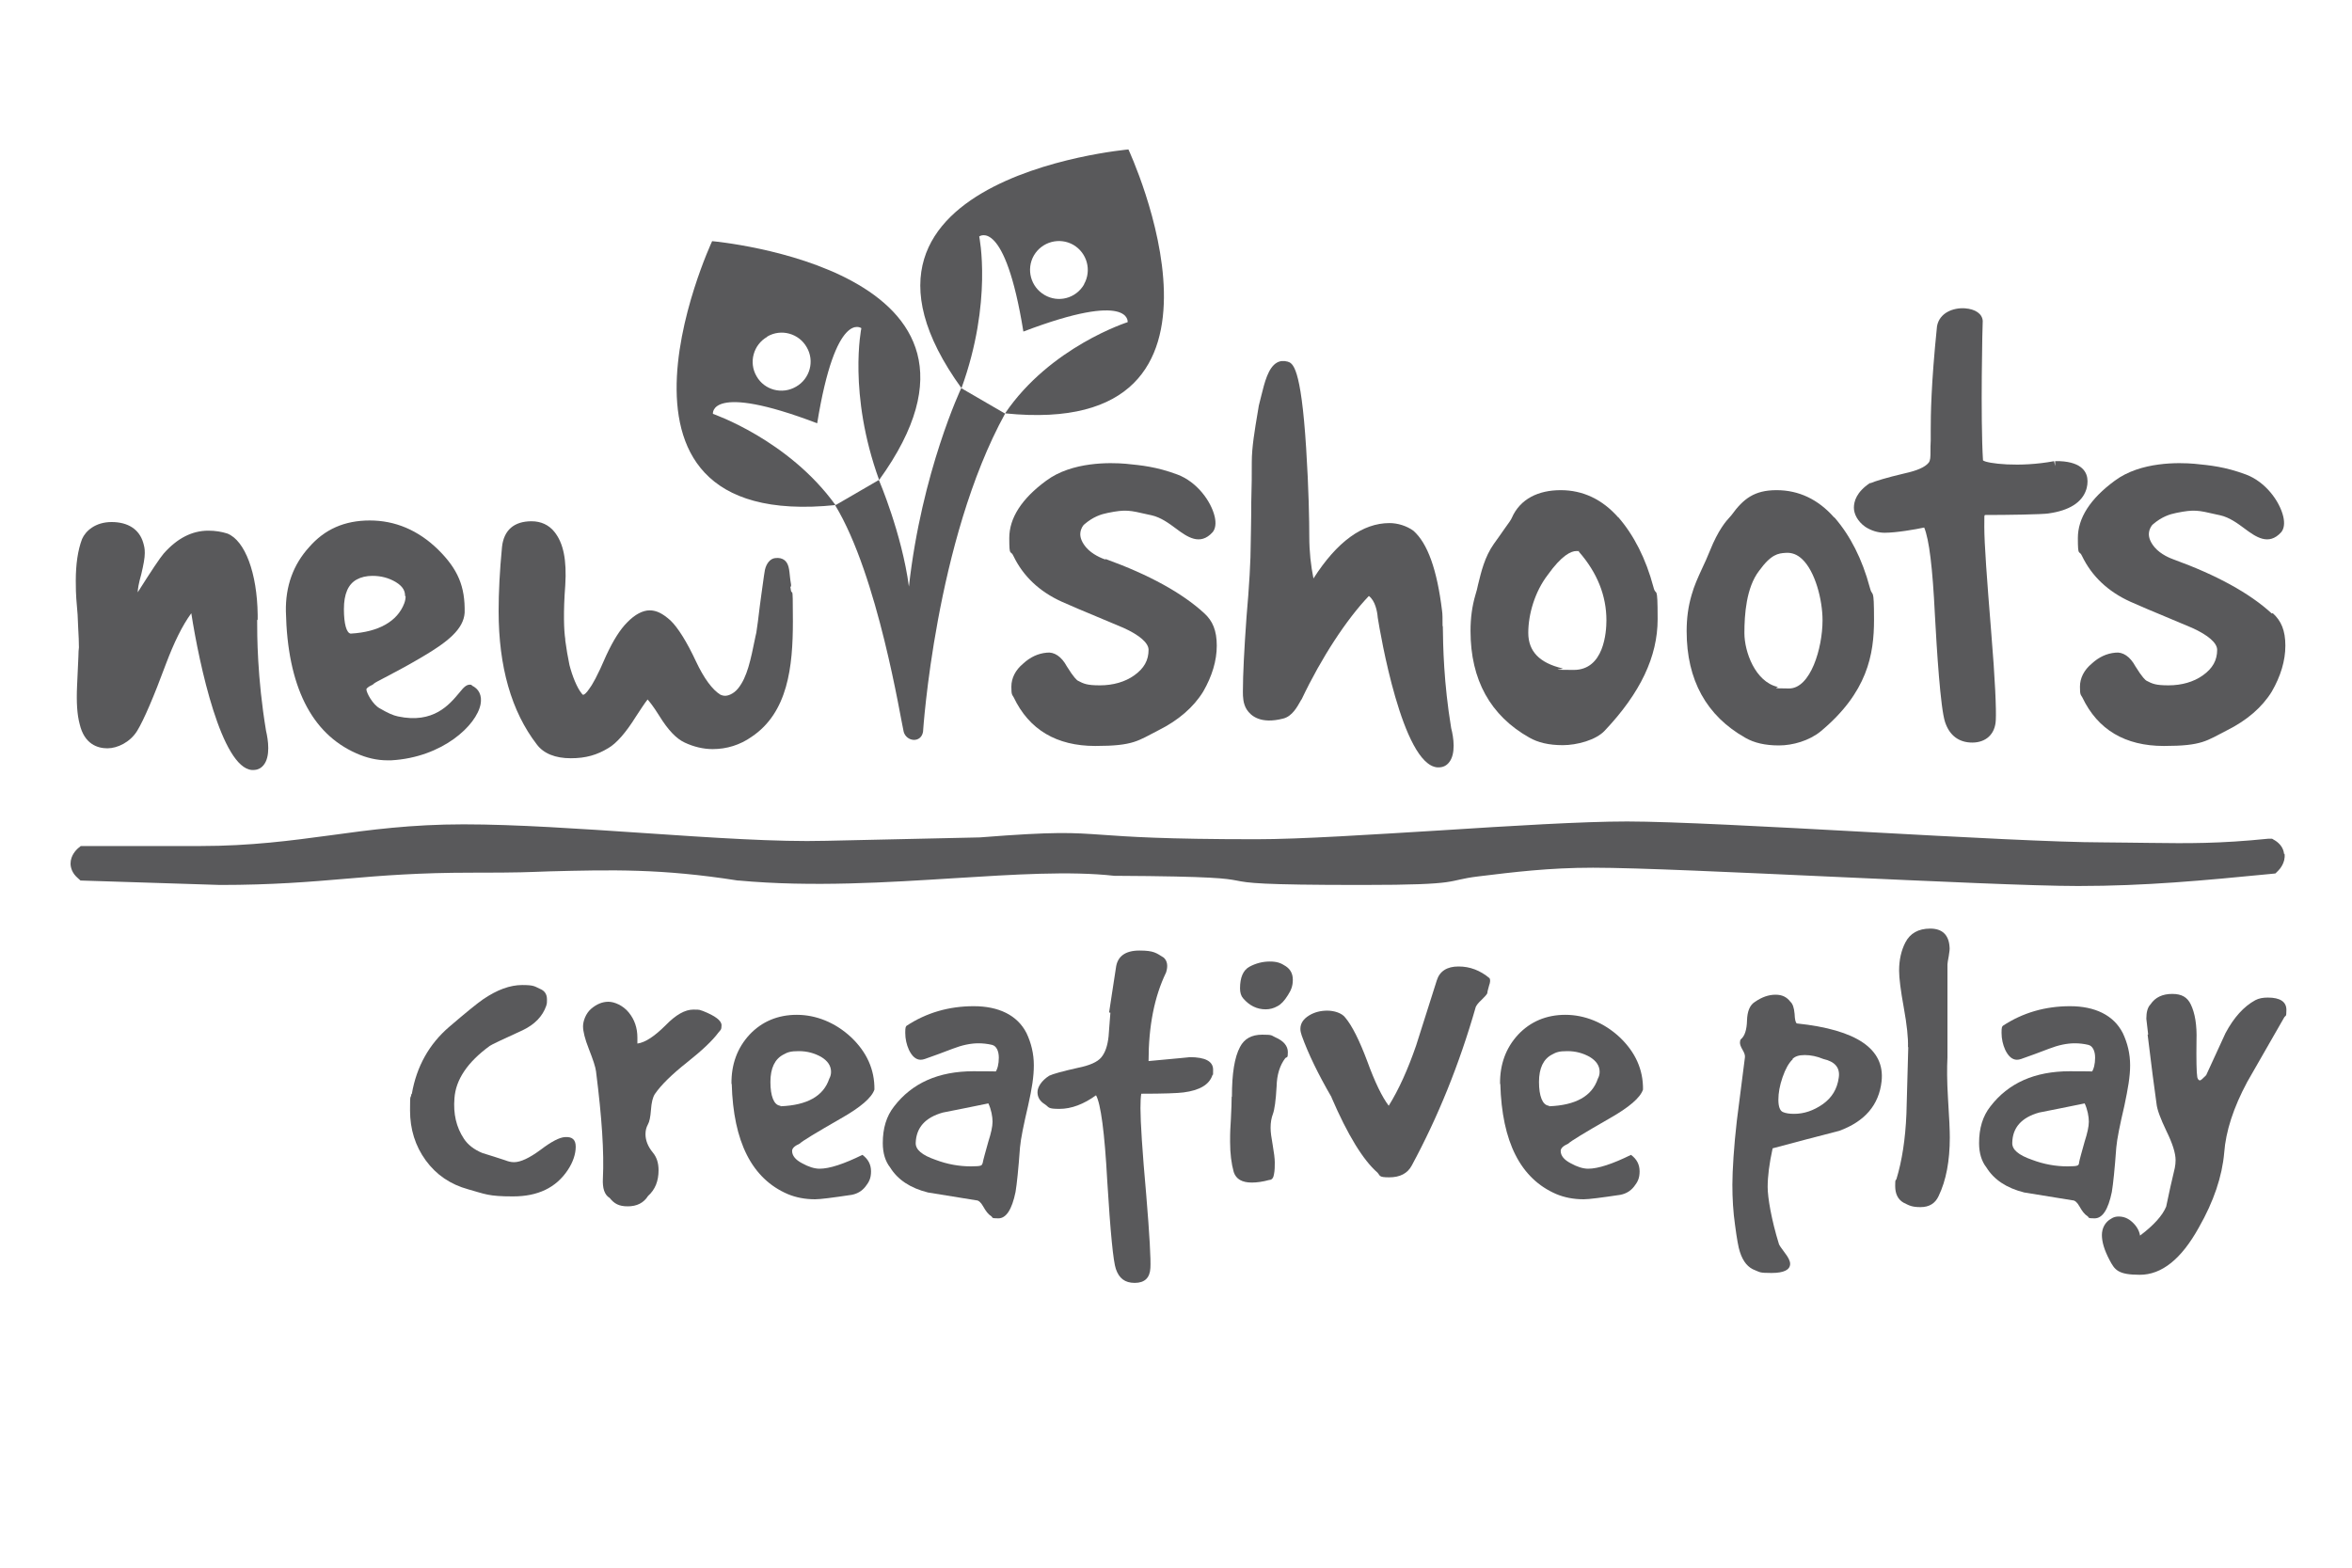<svg xmlns="http://www.w3.org/2000/svg" id="Layer_1" viewBox="0 0 900 600"><defs><style>      .st0 {        fill: #59595b;      }    </style></defs><path class="st0" d="M874,326.8c-.2-2.1-1.5-3.9-3.4-5.1l-1.2-.7h-1.4c-18.7,1.9-30.5,1.8-45.5,1.6-5.4,0-11.2-.2-18-.2-16.7,0-54.3-2-90.7-4-36.5-2-74.2-4-91.2-4s-44.7,1.7-71.2,3.4c-26.4,1.6-53.7,3.4-70.7,3.4-35.4,0-49-1-58.9-1.7-11.7-.8-17.6-1.3-46.9,1l-58.8,1.3c-18.6.5-43.7-1.2-70.2-3-23.8-1.6-48.5-3.3-68.5-3.3s-35.8,2.1-51,4.2c-14.9,2-30.4,4.1-49.9,4.1H30.9l-1.2,1c-.4.4-2.7,2.5-2.7,5.7,0,1.4.5,3.6,2.7,5.5l1.1,1,53.4,1.7c20,0,34.4-1.2,48.4-2.4,13.8-1.2,28-2.3,47.7-2.3s20.7-.2,29.9-.5c23.9-.6,42.8-1.1,72.1,3.5h.3c28.2,2.6,57.2.7,82.8-.9,22.6-1.4,44-2.8,61-.9h.4c38.2.2,42.5,1.1,46.3,1.8,4.6.9,8.5,1.7,48.1,1.7s31.3-1.7,44.7-3.3c13.2-1.6,26.8-3.3,43.7-3.3s55.3,1.8,92.6,3.5c37.4,1.7,76.1,3.5,93,3.5,25.8,0,47.9-2.1,73.5-4.6l2-.2,1.1-1.1c.5-.5,2.8-3,2.4-6.4Z"></path><g><path class="st0" d="M157.6,418.6c1.8-10.4,6.6-19,14.3-25.6,6.3-5.4,10.6-8.9,12.9-10.5,5.4-3.7,10.4-5.5,15-5.5s4.7.5,6.9,1.5c1.7.7,2.6,2,2.6,4s-.1,1.6-.3,2.5c-1.4,4-4.4,7.1-9,9.3-7.7,3.5-11.9,5.5-12.6,6-8.5,6.2-13,12.9-13.5,20-.5,6,.7,11.1,3.6,15.5,1.5,2.3,3.9,4.2,7.1,5.5,2.9.9,5.8,1.8,8.8,2.8,1,.4,2.1.7,3.3.7,2.5,0,5.9-1.6,10.1-4.7,4.2-3.2,7.3-4.8,9.4-4.9,2.8-.2,4.1,1,4.1,3.7s-1,5.9-3.1,9c-4.5,6.7-11.4,10-20.9,10s-10.6-.9-17.1-2.7c-6.9-1.9-12.3-5.6-16.3-11.1-4-5.5-6-11.9-6-19.1s.2-4,.5-6.2Z"></path><path class="st0" d="M228.1,410.2c-.2-1.8-1.2-4.7-2.8-8.8-1.5-3.8-2.2-6.7-2.2-8.6s1-4.9,3.1-6.7c2.1-1.8,4.3-2.7,6.6-2.7s5.6,1.4,7.8,4.1c2.2,2.7,3.3,5.9,3.3,9.6v2.3c3-.4,6.6-2.8,10.8-7,3.9-4,7.4-6,10.6-6s2.3.2,3.6.5c4.8,1.9,7.2,3.7,7.2,5.5s-.4,1.8-1.2,2.8c-2.2,3-6.2,6.8-12,11.4-5.8,4.6-9.9,8.6-12.3,12.1-.8,1.2-1.3,3.2-1.5,6-.2,2.8-.6,4.7-1.2,5.7-.6,1.1-.9,2.3-.9,3.7,0,2.3.9,4.7,2.8,7,1.5,1.8,2.2,4,2.2,6.8,0,4.1-1.3,7.4-4,9.8-1.7,2.7-4.3,4-7.8,4s-5.2-1.1-6.9-3.2c-2-1.2-2.8-3.7-2.6-7.5.5-9.9-.4-23.4-2.6-40.7Z"></path><path class="st0" d="M279.9,414.9c-.1-7.5,2.2-13.8,6.9-18.9,4.7-5,10.8-7.6,18.1-7.6s14.7,2.9,20.8,8.6c6,5.7,9,12.4,8.9,20-1,3.1-5.3,6.8-12.9,11.1-9.4,5.4-14.7,8.6-15.7,9.6-2,.9-2.9,1.8-2.9,2.8,0,1.8,1.3,3.4,3.8,4.7,2.5,1.4,4.8,2.1,6.7,2.1,3.8,0,9.3-1.8,16.4-5.3,2.2,1.6,3.3,3.7,3.3,6.3s-.7,4-2.1,5.8c-1.4,1.8-3.2,2.8-5.3,3.2-7.4,1.1-12,1.7-14,1.7-3.9,0-7.4-.7-10.5-2-13.7-5.9-20.8-20-21.4-42.2ZM298.7,423.4c10.2-.4,16.4-3.9,18.6-10.5.5-.9.7-1.8.7-2.7,0-2.3-1.3-4.2-3.8-5.7-2.5-1.4-5.3-2.2-8.5-2.2s-4.3.4-5.9,1.3c-3.3,1.7-5,5.2-5,10.5s1.3,8.9,3.8,9.1Z"></path><path class="st0" d="M379.2,465.4c-1-.6-2-1.9-3-3.7-.9-1.6-1.8-2.3-2.6-2.3-6.1-1-12.2-2-18.5-3-6.8-1.7-11.6-4.9-14.5-9.6-1.8-2.3-2.8-5.4-2.8-9.3,0-5.7,1.4-10.3,4.3-14,6.9-9,17-13.5,30.4-13.5s8.5.2,8.3.5c.9-1.3,1.4-3.2,1.4-5.7s-.9-4.5-2.6-4.9c-1.7-.4-3.5-.6-5.2-.6-3,0-6.3.7-9.9,2.1-3.6,1.4-7.2,2.7-10.6,3.9-.6.2-1.1.3-1.6.3-1.8,0-3.3-1.3-4.5-3.8-.9-2-1.4-4.2-1.4-6.5s.2-2.3.5-2.7c7.6-5,16.2-7.5,25.7-7.5s16.7,3.4,20.2,10.3c1.8,3.8,2.8,7.9,2.8,12.3s-.7,8.8-2.2,15.5c-1.7,7.3-2.8,12.6-3.1,16-.6,8.3-1.2,14-1.7,17-1.4,6.8-3.6,10.1-6.6,10.1s-1.9-.3-2.8-.9ZM376,445.2c.3-1.6,1.1-4.3,2.2-8.3,1-3.1,1.6-5.7,1.6-7.6s-.5-4.7-1.6-7c-5.9,1.2-11.7,2.4-17.4,3.5-6.8,1.9-10.2,5.8-10.4,11.6-.1,2.6,2.4,4.7,7.6,6.5,4.5,1.7,9,2.5,13.5,2.5s4.1-.4,4.5-1.2Z"></path><path class="st0" d="M424.4,387.5c.6-3.8,1.4-9.4,2.6-17,.5-4.4,3.5-6.7,9-6.7s6.4.9,9.3,2.7c1.4,1.3,1.7,3.2.9,5.7-4.5,9.3-6.7,20.6-6.7,33.9,10.9-1,16.2-1.5,15.7-1.5,6,0,9,1.6,9,4.8s-.1,1.4-.3,2.2c-1.2,3.5-4.8,5.7-11,6.5-2.2.3-7.6.5-16.2.5-.2,1.2-.3,3.1-.3,5.5,0,5.3.7,16.4,2.2,33.1,1.3,15.6,1.8,25,1.6,28.1-.2,3.8-2.2,5.7-6,5.7s-6-1.8-7.2-5.3c-1-2.8-2.1-14-3.3-33.6-1-18.7-2.5-29.7-4.3-32.9-4.7,3.4-9.4,5.2-14,5.2s-3.9-.6-5.5-1.7c-2-1.2-2.9-2.8-2.9-4.7s1.5-4.4,4.5-6.3c1.5-.7,5.1-1.7,10.9-3,4.5-.9,7.5-2.2,9-4,1.5-1.8,2.4-4.4,2.8-8,.2-3.1.5-6.2.7-9.1Z"></path><path class="st0" d="M471.4,419.7c0-8.8,1-15.1,3.1-19,1.6-3.1,4.4-4.7,8.5-4.7s3.4.3,5,1c3.2,1.4,4.8,3.3,4.8,5.7s-.3,1.7-1,2.3c-2.1,2.8-3.2,6.4-3.3,10.8-.3,5.4-.8,8.9-1.4,10.5-.6,1.6-.9,3.3-.9,5.3s.3,3.6.8,6.6c.5,2.9.8,5.2.8,6.7s0,3-.3,4.5c-.2,1.4-.8,2.2-1.8,2.2-2.5.7-4.8,1-6.7,1-3.7,0-6-1.3-6.9-4-.9-3.2-1.4-7.1-1.4-11.6s.1-4.8.3-8.6c.2-3.9.3-6.8.3-8.6ZM475.7,382.1c-.8-.9-1.2-2.2-1.2-3.8,0-4.2,1.2-7,3.6-8.3,2.4-1.3,5-2,7.8-2s4.3.6,6.1,1.8c1.8,1.2,2.7,2.9,2.7,5.2s-.6,3.9-1.9,5.9c-1.3,2.1-2.6,3.5-4,4.2-1.4.8-2.9,1.2-4.5,1.2-3.3,0-6.2-1.4-8.6-4.2Z"></path><path class="st0" d="M509.5,419.9c-5.1-8.8-8.9-16.6-11.4-23.6-.3-.9-.5-1.7-.5-2.5,0-2.1,1.1-3.8,3.4-5.2,2-1.2,4.3-1.8,6.9-1.8s5.6.9,6.9,2.7c2.6,3.1,5.4,8.7,8.4,16.7,2.9,8,5.7,13.7,8.2,17,3.8-6.1,7.3-13.8,10.5-23.1,2.6-8.3,5.3-16.6,7.9-24.9,1.1-3.5,3.9-5.3,8.3-5.3s8.3,1.5,11.9,4.5c.3.6.3,1.5-.2,2.8-.5,1.7-.7,2.7-.7,3-.3.6-1.1,1.4-2.2,2.5-1.2,1.1-1.9,2-2.2,2.7-6.3,22-14.5,42.2-24.5,60.7-1.6,3-4.5,4.5-8.6,4.5s-3.4-.6-4.5-1.8c-5.5-4.8-11.4-14.4-17.6-28.8Z"></path><path class="st0" d="M574,414.9c-.1-7.5,2.2-13.8,6.9-18.9,4.7-5,10.8-7.6,18.1-7.6s14.7,2.9,20.8,8.6c6,5.7,9,12.4,8.9,20-1,3.1-5.3,6.8-12.9,11.1-9.4,5.4-14.7,8.6-15.7,9.6-2,.9-2.9,1.8-2.9,2.8,0,1.8,1.3,3.4,3.8,4.7,2.5,1.4,4.8,2.1,6.7,2.1,3.8,0,9.3-1.8,16.4-5.3,2.2,1.6,3.3,3.7,3.3,6.3s-.7,4-2.1,5.8c-1.4,1.8-3.2,2.8-5.3,3.2-7.4,1.1-12,1.7-14,1.7-3.9,0-7.4-.7-10.5-2-13.7-5.9-20.8-20-21.4-42.2ZM592.8,423.4c10.2-.4,16.4-3.9,18.6-10.5.5-.9.7-1.8.7-2.7,0-2.3-1.3-4.2-3.8-5.7-2.5-1.4-5.3-2.2-8.5-2.2s-4.3.4-5.9,1.3c-3.3,1.7-5,5.2-5,10.5s1.3,8.9,3.8,9.1Z"></path><path class="st0" d="M667.7,404.6c.1-.7-.2-1.6-.9-2.8-.7-1.2-1-2.1-1-2.7s.1-1,.3-1.3c1.5-1.2,2.3-3.6,2.4-7.2.1-3.6,1.1-6,3.1-7.2,2.6-1.8,5.2-2.7,7.8-2.7s4.3.9,5.7,2.7c.9.8,1.4,2.3,1.6,4.6.1,2.3.4,3.5.9,3.7,22.9,2.4,33.7,9.8,32.4,22.1-1,9.1-6.4,15.4-16.2,19-8.5,2.2-17,4.4-25.5,6.7-1.3,5.9-1.9,10.8-1.9,14.8s1.4,12.4,4.3,21.8c.1.4.9,1.6,2.2,3.3,1.4,1.8,2.1,3.2,2.1,4.3,0,2.3-2.4,3.5-7.1,3.5s-4.4-.3-6.2-1c-2.8-1-4.7-3.3-5.9-7-.6-1.7-1.2-5.2-1.9-10.5-.7-4.9-1-10-1-15.3s.6-14.9,1.7-24.4c1-8.1,2.1-16.2,3.1-24.3ZM686,405.4c-1.5,1.4-2.8,3.7-3.9,6.9-1.1,3.2-1.6,6-1.6,8.6s.6,4.2,1.7,4.7c1.1.5,2.6.7,4.3.7,3.8,0,7.4-1.2,11-3.7,3.5-2.5,5.5-5.8,6.1-10.1.6-3.8-1.4-6.2-5.9-7.2-2.4-1-4.8-1.5-7.1-1.5s-3.7.5-4.7,1.5Z"></path><path class="st0" d="M730.1,400.6c.1-3.3-.4-8.3-1.6-14.9-1.2-6.6-1.8-11.3-1.8-14.2,0-4.1.8-7.7,2.4-10.8,1.8-3.5,5-5.3,9.5-5.3s7.1,2.3,7.4,7c.1.7,0,1.8-.3,3.5s-.5,2.7-.5,3.2v35.6c-.2,3.9-.2,9,.2,15.5.5,7.6.7,12.7.7,15.1,0,9-1.4,16.5-4.3,22.5-1.3,2.8-3.6,4.2-6.9,4.2s-4.3-.6-6.5-1.7c-2.1-1.2-3.2-3.3-3.2-6.4s.2-1.8.5-2.7c2.1-6.9,3.4-15.2,3.8-24.9.2-8.5.5-17,.7-25.4Z"></path><path class="st0" d="M798.7,465.4c-1-.6-2-1.9-3-3.7-.9-1.6-1.8-2.3-2.6-2.3-6.1-1-12.2-2-18.5-3-6.8-1.7-11.6-4.9-14.5-9.6-1.8-2.3-2.8-5.4-2.8-9.3,0-5.7,1.4-10.3,4.3-14,6.9-9,17-13.5,30.4-13.5s8.5.2,8.3.5c.9-1.3,1.4-3.2,1.4-5.7s-.9-4.5-2.6-4.9c-1.7-.4-3.4-.6-5.2-.6-3,0-6.3.7-9.9,2.1-3.6,1.4-7.2,2.7-10.6,3.9-.6.2-1.1.3-1.6.3-1.8,0-3.3-1.3-4.5-3.8-.9-2-1.4-4.2-1.4-6.5s.2-2.3.5-2.7c7.6-5,16.2-7.5,25.7-7.5s16.7,3.4,20.2,10.3c1.8,3.8,2.8,7.9,2.8,12.3s-.8,8.8-2.2,15.5c-1.7,7.3-2.8,12.6-3.1,16-.6,8.3-1.2,14-1.7,17-1.4,6.8-3.6,10.1-6.6,10.1s-1.9-.3-2.8-.9ZM795.5,445.2c.3-1.6,1.1-4.3,2.2-8.3,1-3.1,1.6-5.7,1.6-7.6s-.5-4.7-1.6-7c-5.9,1.2-11.7,2.4-17.4,3.5-6.8,1.9-10.2,5.8-10.3,11.6-.1,2.6,2.4,4.7,7.6,6.5,4.5,1.7,9,2.5,13.5,2.5s4.1-.4,4.5-1.2Z"></path><path class="st0" d="M822,395.9c-.2-2-.5-4-.7-6,0-2.5.5-4.4,1.6-5.5,1.8-2.7,4.6-4,8.3-4s5.8,1.3,7.1,4c1.6,3.3,2.4,7.9,2.2,13.8-.1,7.5,0,12.3.3,14.1.2.8.6,1.2,1,1.2s1.1-.7,2.4-2c2.5-5.4,5-10.8,7.4-16.1,3.2-6,7-10.2,11.4-12.6,1.3-.7,2.9-1,4.8-1,4.7,0,7.1,1.6,7.1,4.7s-.3,1.9-.9,3c-4.7,8.2-9.4,16.4-14.1,24.6-5.3,9.9-8.2,18.9-8.8,27.1-.8,9.1-4,18.6-9.7,28.6-6.7,12.1-14.2,18.1-22.6,18.1s-9.6-1.9-11.6-5.7c-2-3.8-2.9-6.9-2.9-9.5s1.2-5,3.6-6.3c.9-.6,1.8-.8,2.8-.8,2,0,3.7.7,5.3,2.2,1.6,1.5,2.6,3.2,2.9,5.1,5.3-4,8.6-7.7,10-11.1,1-4.9,2.1-9.8,3.3-14.8.2-1,.3-2,.3-3,0-2.7-1.2-6.4-3.5-11.1-2.3-4.8-3.6-8.3-3.8-10.5-.8-5.8-2-14.6-3.4-26.4Z"></path></g><g><path class="st0" d="M98.6,237.4c0-1,0-1.7,0-2.1-.2-15.9-4.8-28.4-11.6-31.1-2.2-.7-4.6-1.1-7.3-1.1-6.3,0-12,3-17.1,8.8-1.3,1.5-4.6,6.4-9.9,14.8,0-1.1.3-3.2,1.4-7.1.8-3.4,1.3-6,1.3-7.9s-.2-2.5-.6-4c-1.5-5.1-5.8-7.9-12.1-7.9s-10,3.5-11.3,6.5c-1.6,4.2-2.4,9.6-2.4,16s.3,7.5.7,13l.2,4.6c.2,3.4.3,6,.3,7.9h0s0,0,0,0c-.1.8-.2,1.9-.2,3.5-.1,2.5-.3,6.1-.5,11-.3,6.5,0,11.2,1,14.9,1.8,7.6,6.8,9.2,10.6,9.2s8.7-2.3,11.4-6.7c2.5-4.1,6.3-12.9,11-25.6,3.1-8.2,6.2-14.6,9.7-19.4,3.1,19.9,11.6,59.1,23.2,60,.2,0,.3,0,.5,0,1.6,0,2.9-.6,3.9-1.8,2.8-3.3,1.8-9.8,1-13.2-3.4-20.5-3.4-36.6-3.4-42.6Z"></path><path class="st0" d="M180.7,262.2c-2-.7-3.3.9-5,3-3.7,4.4-9.8,11.9-23.4,9-1.9-.4-3.9-1.3-7-3.1-2.6-1.4-5.1-5.9-5.1-7.3,0-.2.5-.9,2.3-1.7l.3-.2.2-.2c.4-.4,2.2-1.3,4.1-2.3,3.2-1.7,8.1-4.2,14.5-8,9.7-5.7,15.8-10.6,16.2-16.9.2-10-2.5-16.6-10.2-24.2-7.6-7.4-16.4-11.1-26.1-11.1s-17.3,3.4-23.2,10.2c-6.1,6.7-9.1,15-8.9,24.7.6,28.4,9.7,46.6,26.9,54.2,4,1.8,8,2.7,11.9,2.7s1,0,1.5,0c19.6-1.1,32.7-13.4,34.2-21.5.6-3.3-.6-5.9-3.5-7.2ZM155.2,228.2c0,.8-.1,1.6-.5,2.7-2.6,6.9-9.8,11-20.5,11.6-1.6-.2-2.6-3.7-2.6-9.4s1.6-9.5,4.9-11.3c1.6-.9,3.7-1.4,6-1.4,3.4,0,6.3.8,9,2.4,3.1,1.9,3.5,3.8,3.5,5.3Z"></path><path class="st0" d="M302.7,224.6v-.9c-.2-1-.3-2-.4-2.8-.3-3.1-.5-5.2-2.1-6.5-.9-.7-2.1-1-3.6-.8-1.8.2-3.3,1.9-3.9,4.5-.5,2.8-.8,5.7-1.4,9.7l-.6,4.5c-.3,2.7-1.1,9-1.3,9.9l-.3,1.3c-1.9,9.4-3.2,15.6-6.6,19.9-1.9,2.4-4.2,2.9-4.9,2.9-.8,0-1.5-.2-1.9-.4-3.1-1.9-6.3-6.2-9.4-12.8-3.5-7.5-6.9-12.9-9.7-15.6-3-2.7-5.4-3.9-8-3.9s-5.6,1.5-8.6,4.6c-2.7,2.7-5.3,6.8-8,12.6-3.5,8.2-5.5,11.5-6.5,12.8-1.2,1.8-2,2.3-2.3,2.3s-.4-.2-.7-.6c-1.7-2.1-3.5-6.5-4.6-10.8-.7-3.4-1.1-5.8-1.6-9.4v-.5c-.5-3.1-.8-10.2,0-20.6.6-9.7-.7-16.2-4.2-20.5h0c-2.1-2.6-5.1-4-8.7-4-6.7,0-10.6,3.4-11.3,9.8-.9,9.2-1.3,17.5-1.3,24.6,0,21.3,4.9,38.4,14.6,51,2.6,3.5,7.1,5.3,13,5.3s10.1-1.3,14.4-3.9c3.1-1.8,6.7-5.9,10.5-12,1.5-2.3,3.4-5.2,4.5-6.6.7.8,2.2,2.6,4.5,6.3,3.4,5.5,6.5,8.7,9.7,10.2,3.4,1.6,7.1,2.5,10.7,2.5,5.4,0,10.5-1.6,14.9-4.7,13.9-9.3,15.8-26.8,15.8-44.2s-.3-7.5-1-13.4Z"></path></g><g><path class="st0" d="M422.8,214.1c-1.1-.4-4.8-1.8-7.2-4.6-1.6-1.9-2.4-3.8-2.2-5.6.2-1.7,1.1-2.9,1.5-3.2,3.5-3,6.5-3.9,9-4.4,6.9-1.4,8.3-1,15.3.6l1.4.3c3.6.8,6.7,3.1,9.4,5.1,4.3,3.2,9.2,6.7,14,1.4,1.1-1.3,1.4-3.4.8-6-1.4-5.9-6.8-13.3-14.3-16.1-8.1-3-13.7-3.5-19.7-4.1-5.9-.5-20.6-.9-30.5,6.5-9.4,6.9-14.1,14.3-14.1,21.9s.5,4.4,1.6,6.9c3.7,7.7,9.9,13.6,18.5,17.5,4.2,1.9,8.6,3.7,12.9,5.5,3.6,1.5,7.1,3,10.7,4.5,6.2,2.8,9.6,5.8,9.6,8.4,0,4-1.7,7.1-5.5,9.8-3.5,2.5-8.1,3.8-13.1,3.8s-6.2-.6-8.5-1.8c-.3-.2-1.5-1.1-4.2-5.5-2-3.7-4.8-5.6-7.7-5.2-3.3.3-6.3,1.7-9,4.2-2.9,2.4-4.5,5.5-4.5,8.8s.3,3,.9,4.1c5.9,12.4,16.4,18.6,31.2,18.6s16.3-2,24.2-6c7.6-3.8,13.4-8.8,17.1-14.8,3.4-5.9,5.2-11.8,5.2-17.6s-1.6-9.5-4.8-12.4c-8.5-7.8-21.1-14.7-37.6-20.7Z"></path><path class="st0" d="M869.3,234.8c-8.5-7.8-21.1-14.7-37.6-20.7-1.1-.4-4.8-1.8-7.2-4.6-1.6-1.9-2.4-3.8-2.2-5.6.2-1.7,1.1-2.9,1.5-3.2,3.5-3,6.5-3.9,9-4.4,6.9-1.4,8.3-1,15.3.6l1.4.3c3.6.8,6.7,3.1,9.4,5.1,4.3,3.2,9.2,6.7,14,1.4,1.1-1.3,1.4-3.4.8-6-1.4-5.9-6.8-13.3-14.3-16.1-8.1-3-13.7-3.5-19.7-4.1-5.9-.5-20.6-.9-30.5,6.5-9.4,6.9-14.1,14.3-14.1,21.9s.5,4.4,1.6,6.9c3.7,7.7,9.9,13.6,18.5,17.5,4.2,1.9,8.6,3.7,12.9,5.5,3.6,1.5,7.1,3,10.7,4.5,6.2,2.8,9.6,5.8,9.6,8.4,0,4-1.7,7.1-5.5,9.8-3.5,2.5-8.1,3.8-13.1,3.8s-6.2-.6-8.5-1.8c-.3-.2-1.5-1.1-4.2-5.5-2-3.7-4.8-5.6-7.7-5.2-3.3.3-6.3,1.7-9,4.2-2.9,2.4-4.5,5.5-4.5,8.8s.3,3,.9,4.1c5.9,12.4,16.4,18.6,31.2,18.6s16.3-2,24.2-6c7.6-3.8,13.4-8.8,17.1-14.8,3.4-5.9,5.2-11.8,5.2-17.6s-1.6-9.5-4.8-12.4Z"></path><path class="st0" d="M619.2,198c-6.1-6.9-13.5-10.4-22-10.4s-15.5,3.3-18.7,10.6c-.2.6-1.2,2-2.8,4.2-1,1.5-2.4,3.4-4.1,5.8-3.5,5-4.8,10.6-6,15.5-.3,1.4-.6,2.7-1,3.9-1.3,4.4-1.9,8.9-1.9,13.9,0,18.7,7.6,32.4,22.5,40.8,3.3,1.9,7.5,2.9,12.8,2.9s12.7-1.9,16.1-5.6c13.6-14.4,20.2-28.3,20.2-42.6s-.6-8.2-1.6-12.3c-2.9-10.9-7.5-19.9-13.5-26.8ZM614.7,237.4c0,4.5-.9,19-12.5,19s-2.9-.3-4.4-.6h0c-8.7-2.1-13-6.5-13-13.6s2.5-15.7,7.4-22.1c5.4-7.6,9-9.2,11-9.2s.6,0,1,.3c7,8,10.5,16.8,10.5,26.2Z"></path><path class="st0" d="M552,239.6c0-2.7,0-4.7-.2-5.9-1.9-15.6-5.5-25.8-11-30.6-2.5-1.8-5.9-2.9-9.1-2.9-10.3,0-20.1,7.1-29.1,21.2-1-4.9-1.6-10.3-1.6-16.1s-.2-18.2-1.2-33.8c-2-31.6-5.2-32.5-7.1-33.1-1.5-.4-2.9-.3-4.1.4-3.3,1.9-4.7,7.5-6,12.8-.3,1.3-.6,2.5-.9,3.6l-.4,2.4c-1.2,7.1-2.3,13.7-2.3,19.2s0,8.3-.2,15.4c0,7.1-.2,14.1-.2,15.4,0,6.9-.6,17-1.6,28.3-.9,12.6-1.4,22.2-1.4,28.6v.4c0,1.5,0,4.4,1.5,6.7,1.5,2.3,5.2,5.7,14,3.4,3.4-.9,5.3-4.5,6.5-6.6.1-.3.3-.5.5-.8,7.6-16,17.2-30.6,25.7-39.5,2.4,1.8,3.2,5.8,3.4,8.3.9,5.7,9.4,56.2,22.8,57.3.2,0,.3,0,.5,0,1.6,0,2.9-.6,3.9-1.8,2.8-3.3,1.8-9.8.9-13.2-2.9-17.6-3.1-31.5-3.2-39Z"></path><path class="st0" d="M701.8,198c-6.1-6.9-13.5-10.4-22-10.4s-12.7,3.3-17.2,9.5c-.1.2-.4.4-.6.7-1.5,1.6-4.5,5-7.7,13-1,2.5-2,4.7-3,6.8-1.6,3.5-3,6.5-4,10.1-1.3,4.4-1.9,8.9-1.9,13.9,0,18.7,7.6,32.4,22.5,40.8,3.3,1.9,7.5,2.9,12.8,2.9s11.6-1.8,16-5.4c17.9-14.9,20.4-29.4,20.4-42.7s-.6-8.2-1.6-12.3c-2.9-10.9-7.5-19.9-13.5-26.8ZM697.4,237.4c0,10.7-4.6,26.1-12.8,26.1s-3.6-.4-4.4-.6c-8.6-2-12.7-13.5-12.7-20.6s.7-17.4,5.6-23.8c4.7-6.5,7.4-6.7,10.1-6.9,2.4-.2,4.5.6,6.4,2.4,5,4.7,7.8,15.6,7.8,23.4Z"></path><path class="st0" d="M783.9,196.5c7.9-1.1,12.8-4.2,14.4-9.1l.2-.7c.2-.8.3-1.6.3-2.5,0-3.3-1.9-7.3-10.6-7.7h-1.8s0,1.9,0,1.9h0s0,0,0,0h0s-.4-1.9-.4-1.9c-13.2,2.5-25.8.9-27.2-.3-1-15.9-.2-52.8-.1-53.4-.2-2.7-2.8-4.5-6.8-4.8-4.5-.3-9.8,1.7-10.7,6.9-2.3,22.4-2.4,34.2-2.4,39.8,0,1.8,0,3.1,0,3.9-.1,1.5-.1,2.9-.1,4.1,0,2.2,0,3.5-.7,4.4-1.4,1.7-4.3,3-9.3,4.1-6.8,1.6-11,2.9-12.9,3.7h-.3c-5.1,3.4-6.1,7-6.1,9.4s1.4,5.2,4.3,7.3c2.3,1.5,4.9,2.3,7.5,2.3,4.4,0,11.9-1.3,15.1-2,1.9,4.6,3.2,15.2,4.1,33.5.7,13,2.1,35.7,3.9,41,1.7,5.1,5.3,7.8,10.4,7.8s8.8-3.1,9-8.7c.2-3.8-.2-14.8-1.8-34.1-1.6-19.8-2.6-33.3-2.6-39.7s0-3.4.2-4.6c8.7,0,21.8-.2,24.5-.6Z"></path></g><path class="st0" d="M367.9,148.6l16.7,9.7c-26.7,48.6-31.4,121.8-31.4,121.8-.8,4.4-6.3,3.8-7.4,0-1.2-5-9.8-59.6-26.2-86.7l16.7-9.7s8.8,20.5,11.5,40.8c4.9-44,20-75.9,20-75.9h0Z"></path><path class="st0" d="M319.7,193.3c-18-25-46.9-34.9-46.9-34.9,0,0-1.6-12.2,39.9,3.6,7.1-43.8,16.9-36.4,16.9-36.4,0,0-5.2,25,6.8,58.1,58.3-80.7-63.9-91.4-63.9-91.4,0,0-55.4,118.6,57.5,99.6,2.3-2.8,4.4-5.5,6.3-8.1-.6.8-4.8,6.2-16.7,9.6ZM293.6,128.8c5.3-3.1,12.1-1.2,15.1,4.1,3.1,5.3,1.2,12.1-4.1,15.1-5.3,3.1-12.1,1.3-15.1-4-3.1-5.3-1.2-12.1,4.1-15.1Z"></path><path class="st0" d="M431.8,57.2s-130.4,11.4-57.5,99.6c3.6.6,7,1.1,10.3,1.4-9.9-1.3-16.7-9.6-16.7-9.6,12-33.1,6.8-58.1,6.8-58.1,0,0,9.8-7.5,16.9,36.4,41.5-15.8,39.9-3.6,39.9-3.6,0,0-29.6,9.4-46.9,34.9,99.1,10.1,47.2-101,47.2-101ZM414.8,108.9c-3.1,5.3-9.8,7.1-15.1,4-5.3-3.1-7.1-9.8-4.1-15.1,3.1-5.3,9.8-7.1,15.1-4.1,5.3,3.1,7.1,9.8,4.1,15.1Z"></path></svg>